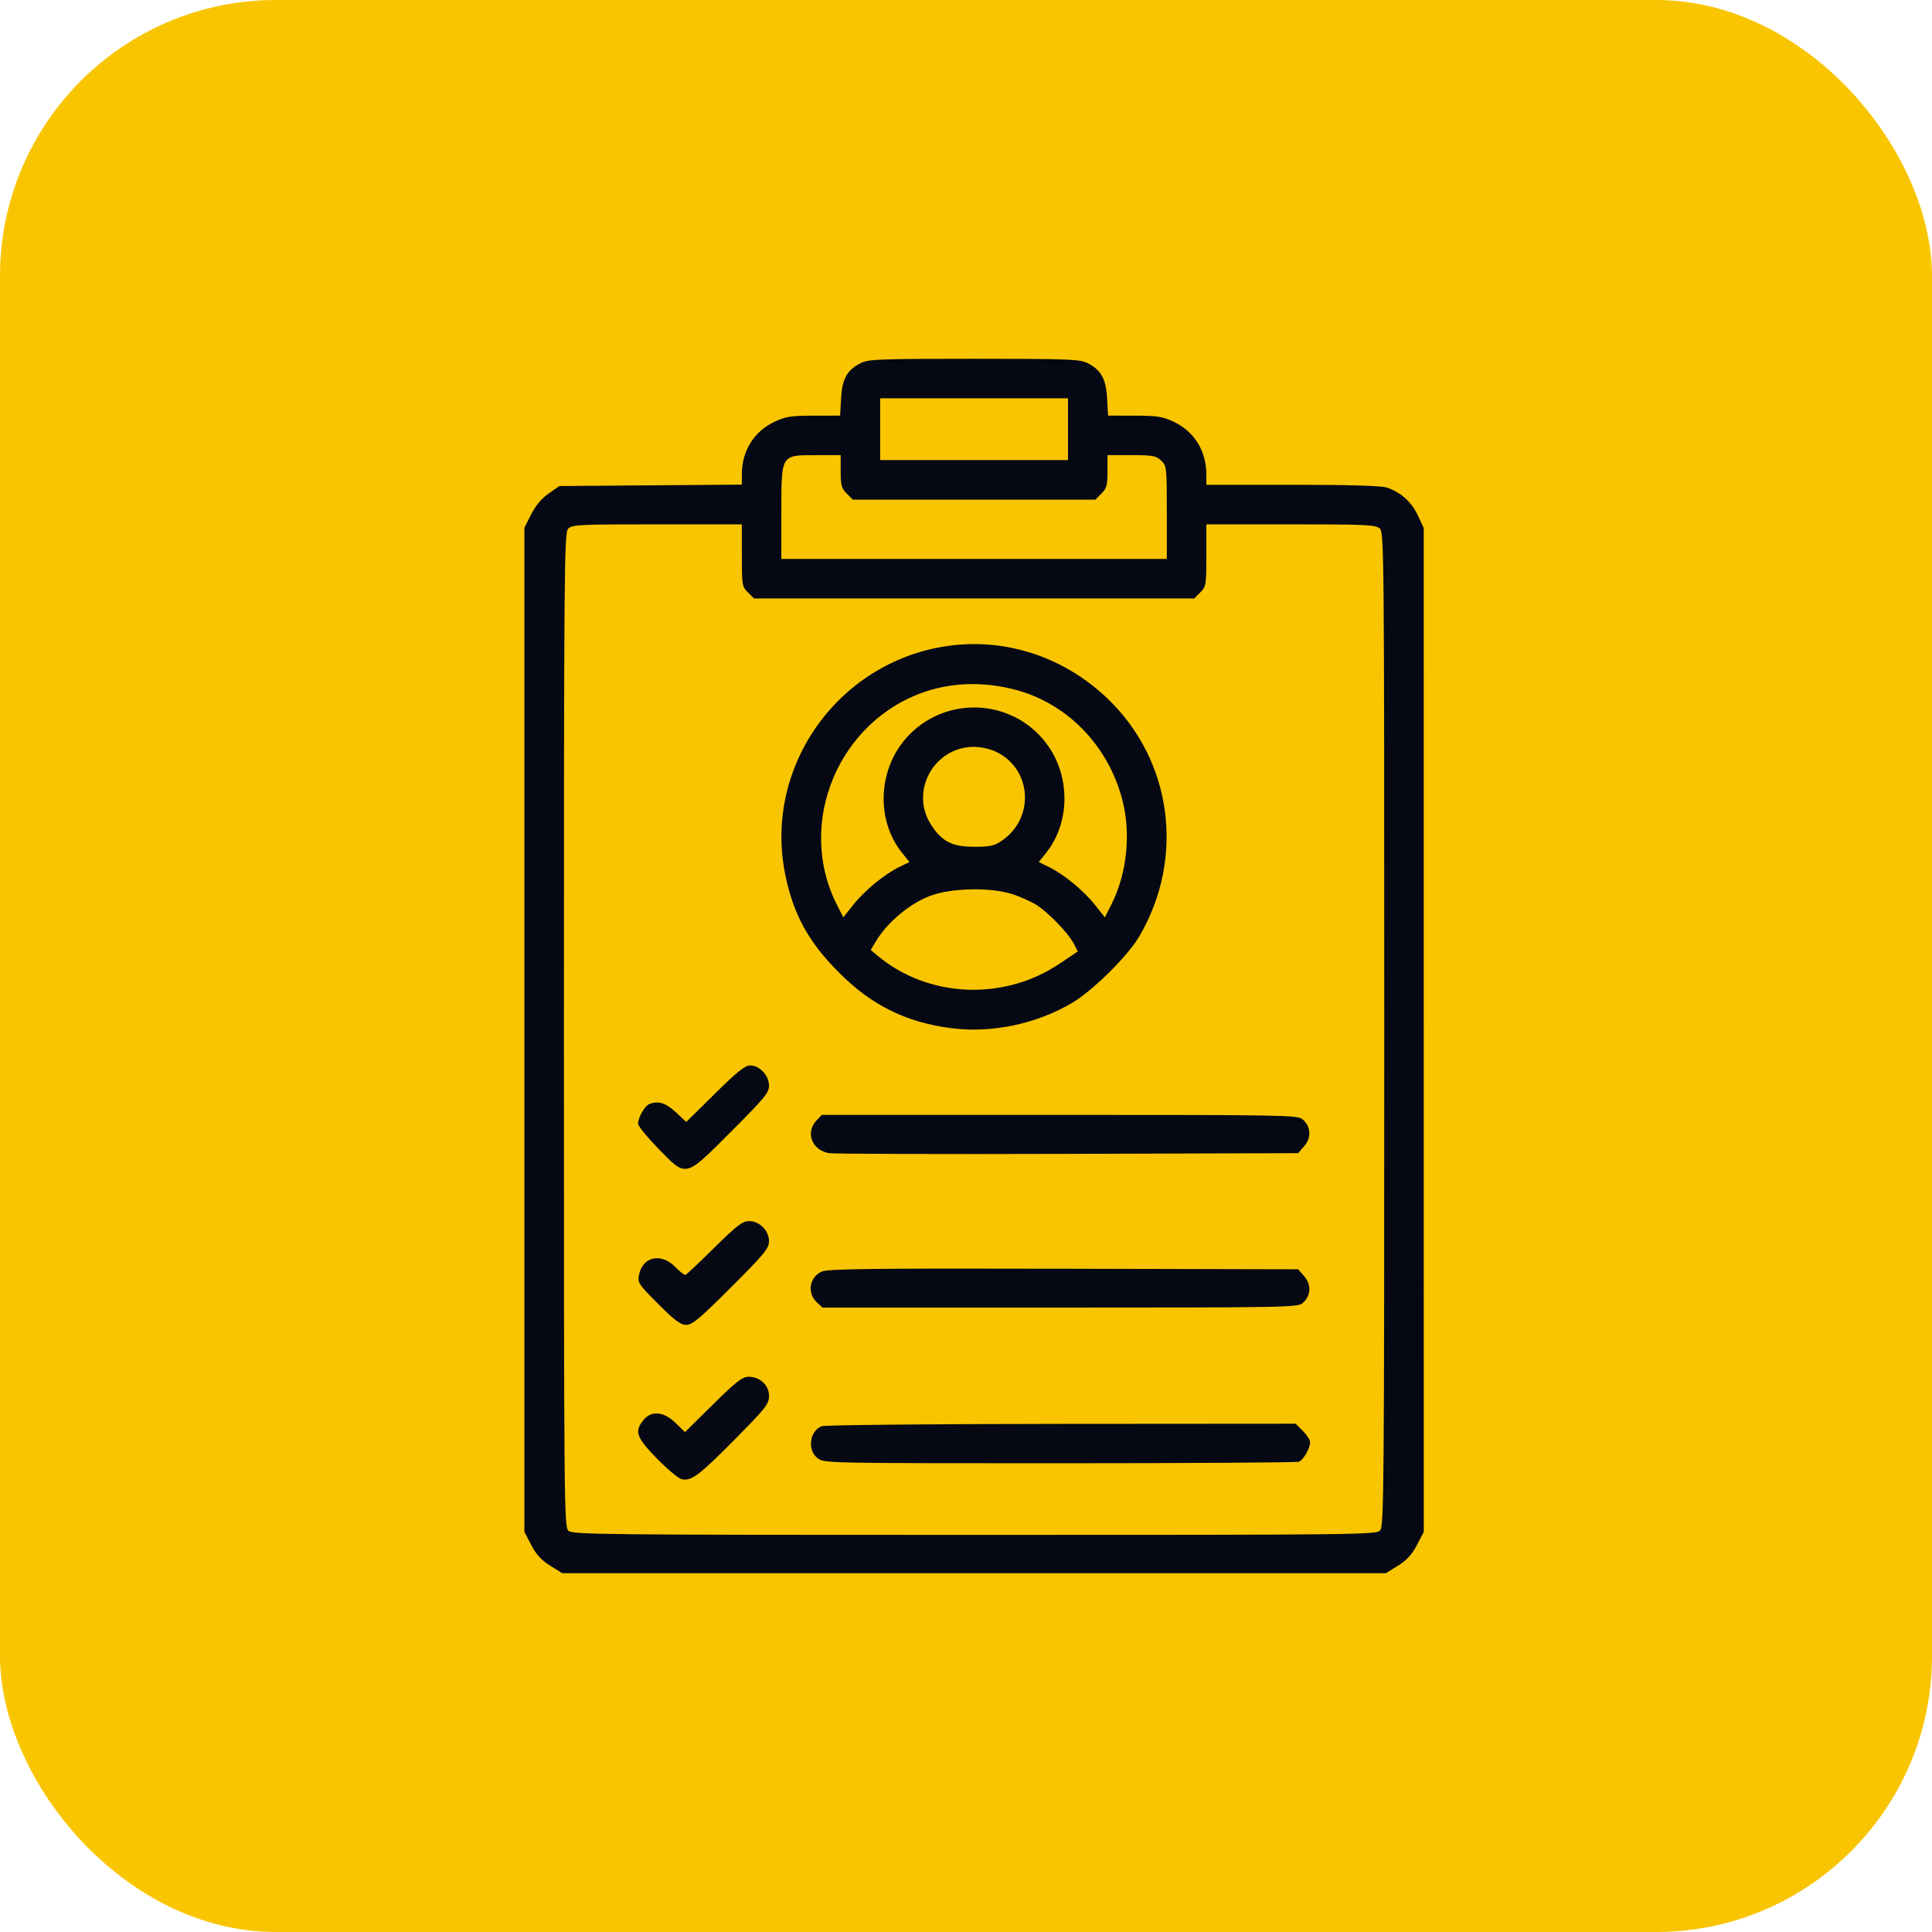 <svg xmlns="http://www.w3.org/2000/svg" width="70" height="70" viewBox="0 0 70 70" fill="none"><rect width="70" height="70" rx="10" fill="#F9C500"></rect><path fill-rule="evenodd" clip-rule="evenodd" d="M31.181 13.157C30.689 13.408 30.514 13.723 30.474 14.435L30.439 15.059L29.486 15.06C28.675 15.06 28.467 15.092 28.08 15.272C27.318 15.627 26.878 16.33 26.878 17.192V17.559L23.573 17.585L20.268 17.61L19.881 17.879C19.626 18.055 19.407 18.316 19.246 18.634L19 19.119V37.311V55.502L19.25 55.981C19.432 56.33 19.619 56.533 19.937 56.73L20.373 57H35.293H50.213L50.649 56.73C50.967 56.533 51.154 56.33 51.336 55.981L51.586 55.502L51.585 37.317L51.584 19.132L51.371 18.674C51.145 18.188 50.752 17.835 50.252 17.667C50.048 17.599 48.922 17.565 46.828 17.565H43.708V17.195C43.708 16.33 43.269 15.627 42.506 15.272C42.119 15.092 41.912 15.06 41.1 15.06L40.148 15.059L40.112 14.435C40.072 13.723 39.897 13.408 39.405 13.157C39.127 13.015 38.739 13 35.293 13C31.848 13 31.459 13.015 31.181 13.157ZM38.695 15.551V16.67H35.293H31.891V15.551V14.432H35.293H38.695V15.551ZM30.459 17.077C30.459 17.58 30.49 17.694 30.679 17.883L30.898 18.102H35.293H39.688L39.907 17.883C40.096 17.694 40.127 17.58 40.127 17.077V16.491H40.994C41.761 16.491 41.885 16.514 42.069 16.686C42.271 16.876 42.276 16.92 42.276 18.566V20.251H35.293H28.31V18.578C28.31 16.447 28.283 16.491 29.579 16.491H30.459V17.077ZM26.878 20.121C26.878 21.194 26.888 21.254 27.098 21.464L27.317 21.683H35.293H43.269L43.488 21.464C43.698 21.254 43.708 21.194 43.708 20.121V18.998H46.767C49.488 18.998 49.844 19.014 49.99 19.146C50.148 19.288 50.154 19.97 50.154 37.289C50.154 53.909 50.142 55.297 50.006 55.449C49.863 55.606 49.29 55.612 35.309 55.612C21.896 55.612 20.747 55.601 20.596 55.464C20.439 55.322 20.432 54.641 20.432 37.321C20.432 20.701 20.444 19.313 20.581 19.162C20.719 19.009 20.938 18.998 23.803 18.998H26.878V20.121ZM34.487 23.385C30.448 23.869 27.641 27.732 28.452 31.691C28.745 33.124 29.283 34.112 30.369 35.209C31.575 36.427 32.832 37.049 34.51 37.258C35.946 37.436 37.545 37.098 38.829 36.346C39.586 35.902 40.856 34.648 41.278 33.928C42.947 31.082 42.47 27.54 40.115 25.298C38.578 23.834 36.535 23.139 34.487 23.385ZM36.681 24.963C38.621 25.433 40.154 26.985 40.67 29.002C40.983 30.224 40.827 31.668 40.264 32.779L40.031 33.239L39.675 32.789C39.264 32.269 38.545 31.677 38.008 31.415L37.635 31.234L37.899 30.905C38.75 29.846 38.793 28.22 37.999 27.058C36.843 25.363 34.417 25.143 32.965 26.601C31.817 27.752 31.694 29.669 32.687 30.905L32.951 31.234L32.578 31.415C32.041 31.677 31.322 32.269 30.911 32.789L30.555 33.239L30.322 32.779C28.823 29.822 30.389 26.086 33.562 25.048C34.534 24.73 35.601 24.701 36.681 24.963ZM36.055 27.222C37.381 27.824 37.517 29.626 36.299 30.46C36.026 30.647 35.873 30.68 35.293 30.68C34.499 30.68 34.129 30.492 33.738 29.888C32.95 28.674 33.838 27.059 35.293 27.059C35.515 27.059 35.857 27.132 36.055 27.222ZM36.681 32.397C36.927 32.475 37.294 32.636 37.498 32.754C37.928 33.002 38.698 33.789 38.907 34.193L39.051 34.473L38.378 34.924C36.35 36.28 33.617 36.154 31.787 34.62L31.548 34.419L31.728 34.117C32.144 33.418 32.969 32.728 33.714 32.454C34.49 32.169 35.887 32.142 36.681 32.397ZM25.902 39.627L24.864 40.651L24.487 40.299C24.121 39.957 23.855 39.875 23.525 40.002C23.36 40.065 23.118 40.489 23.118 40.714C23.118 40.796 23.448 41.2 23.85 41.613C24.884 42.673 24.796 42.693 26.494 40.995C27.699 39.789 27.863 39.592 27.863 39.334C27.863 38.97 27.521 38.603 27.181 38.603C26.993 38.603 26.709 38.83 25.902 39.627ZM29.579 40.601C29.174 41.032 29.416 41.669 30.029 41.78C30.191 41.809 34.085 41.821 38.68 41.807L47.036 41.781L47.26 41.52C47.525 41.213 47.495 40.804 47.189 40.55C47.013 40.403 46.459 40.394 38.387 40.394H29.774L29.579 40.601ZM25.883 45.205C25.346 45.735 24.875 46.178 24.837 46.191C24.799 46.204 24.63 46.073 24.462 45.901C23.956 45.379 23.279 45.53 23.151 46.195C23.097 46.473 23.138 46.535 23.85 47.247C24.451 47.848 24.66 48.003 24.866 48.003C25.082 48.003 25.359 47.77 26.494 46.635C27.699 45.429 27.863 45.231 27.863 44.974C27.863 44.588 27.522 44.243 27.141 44.243C26.902 44.243 26.708 44.392 25.883 45.205ZM29.779 46.071C29.329 46.268 29.232 46.844 29.592 47.182L29.799 47.376H38.4C46.46 47.376 47.013 47.367 47.189 47.22C47.495 46.966 47.525 46.557 47.26 46.249L47.036 45.989L38.546 45.969C31.558 45.953 30.007 45.971 29.779 46.071ZM25.834 50.886L24.818 51.888L24.479 51.557C24.046 51.134 23.59 51.097 23.304 51.462C22.982 51.871 23.056 52.078 23.797 52.84C24.171 53.224 24.574 53.562 24.693 53.592C25.04 53.679 25.325 53.466 26.632 52.144C27.754 51.008 27.863 50.87 27.863 50.576C27.863 50.188 27.536 49.883 27.121 49.883C26.897 49.883 26.677 50.054 25.834 50.886ZM29.771 51.674C29.331 51.851 29.242 52.533 29.62 52.831C29.855 53.015 29.892 53.016 38.386 53.016C43.078 53.016 46.982 52.991 47.061 52.961C47.224 52.898 47.468 52.474 47.468 52.253C47.468 52.173 47.35 51.989 47.206 51.846L46.945 51.584L38.456 51.59C33.787 51.593 29.878 51.631 29.771 51.674Z" fill="#060813"></path></svg>